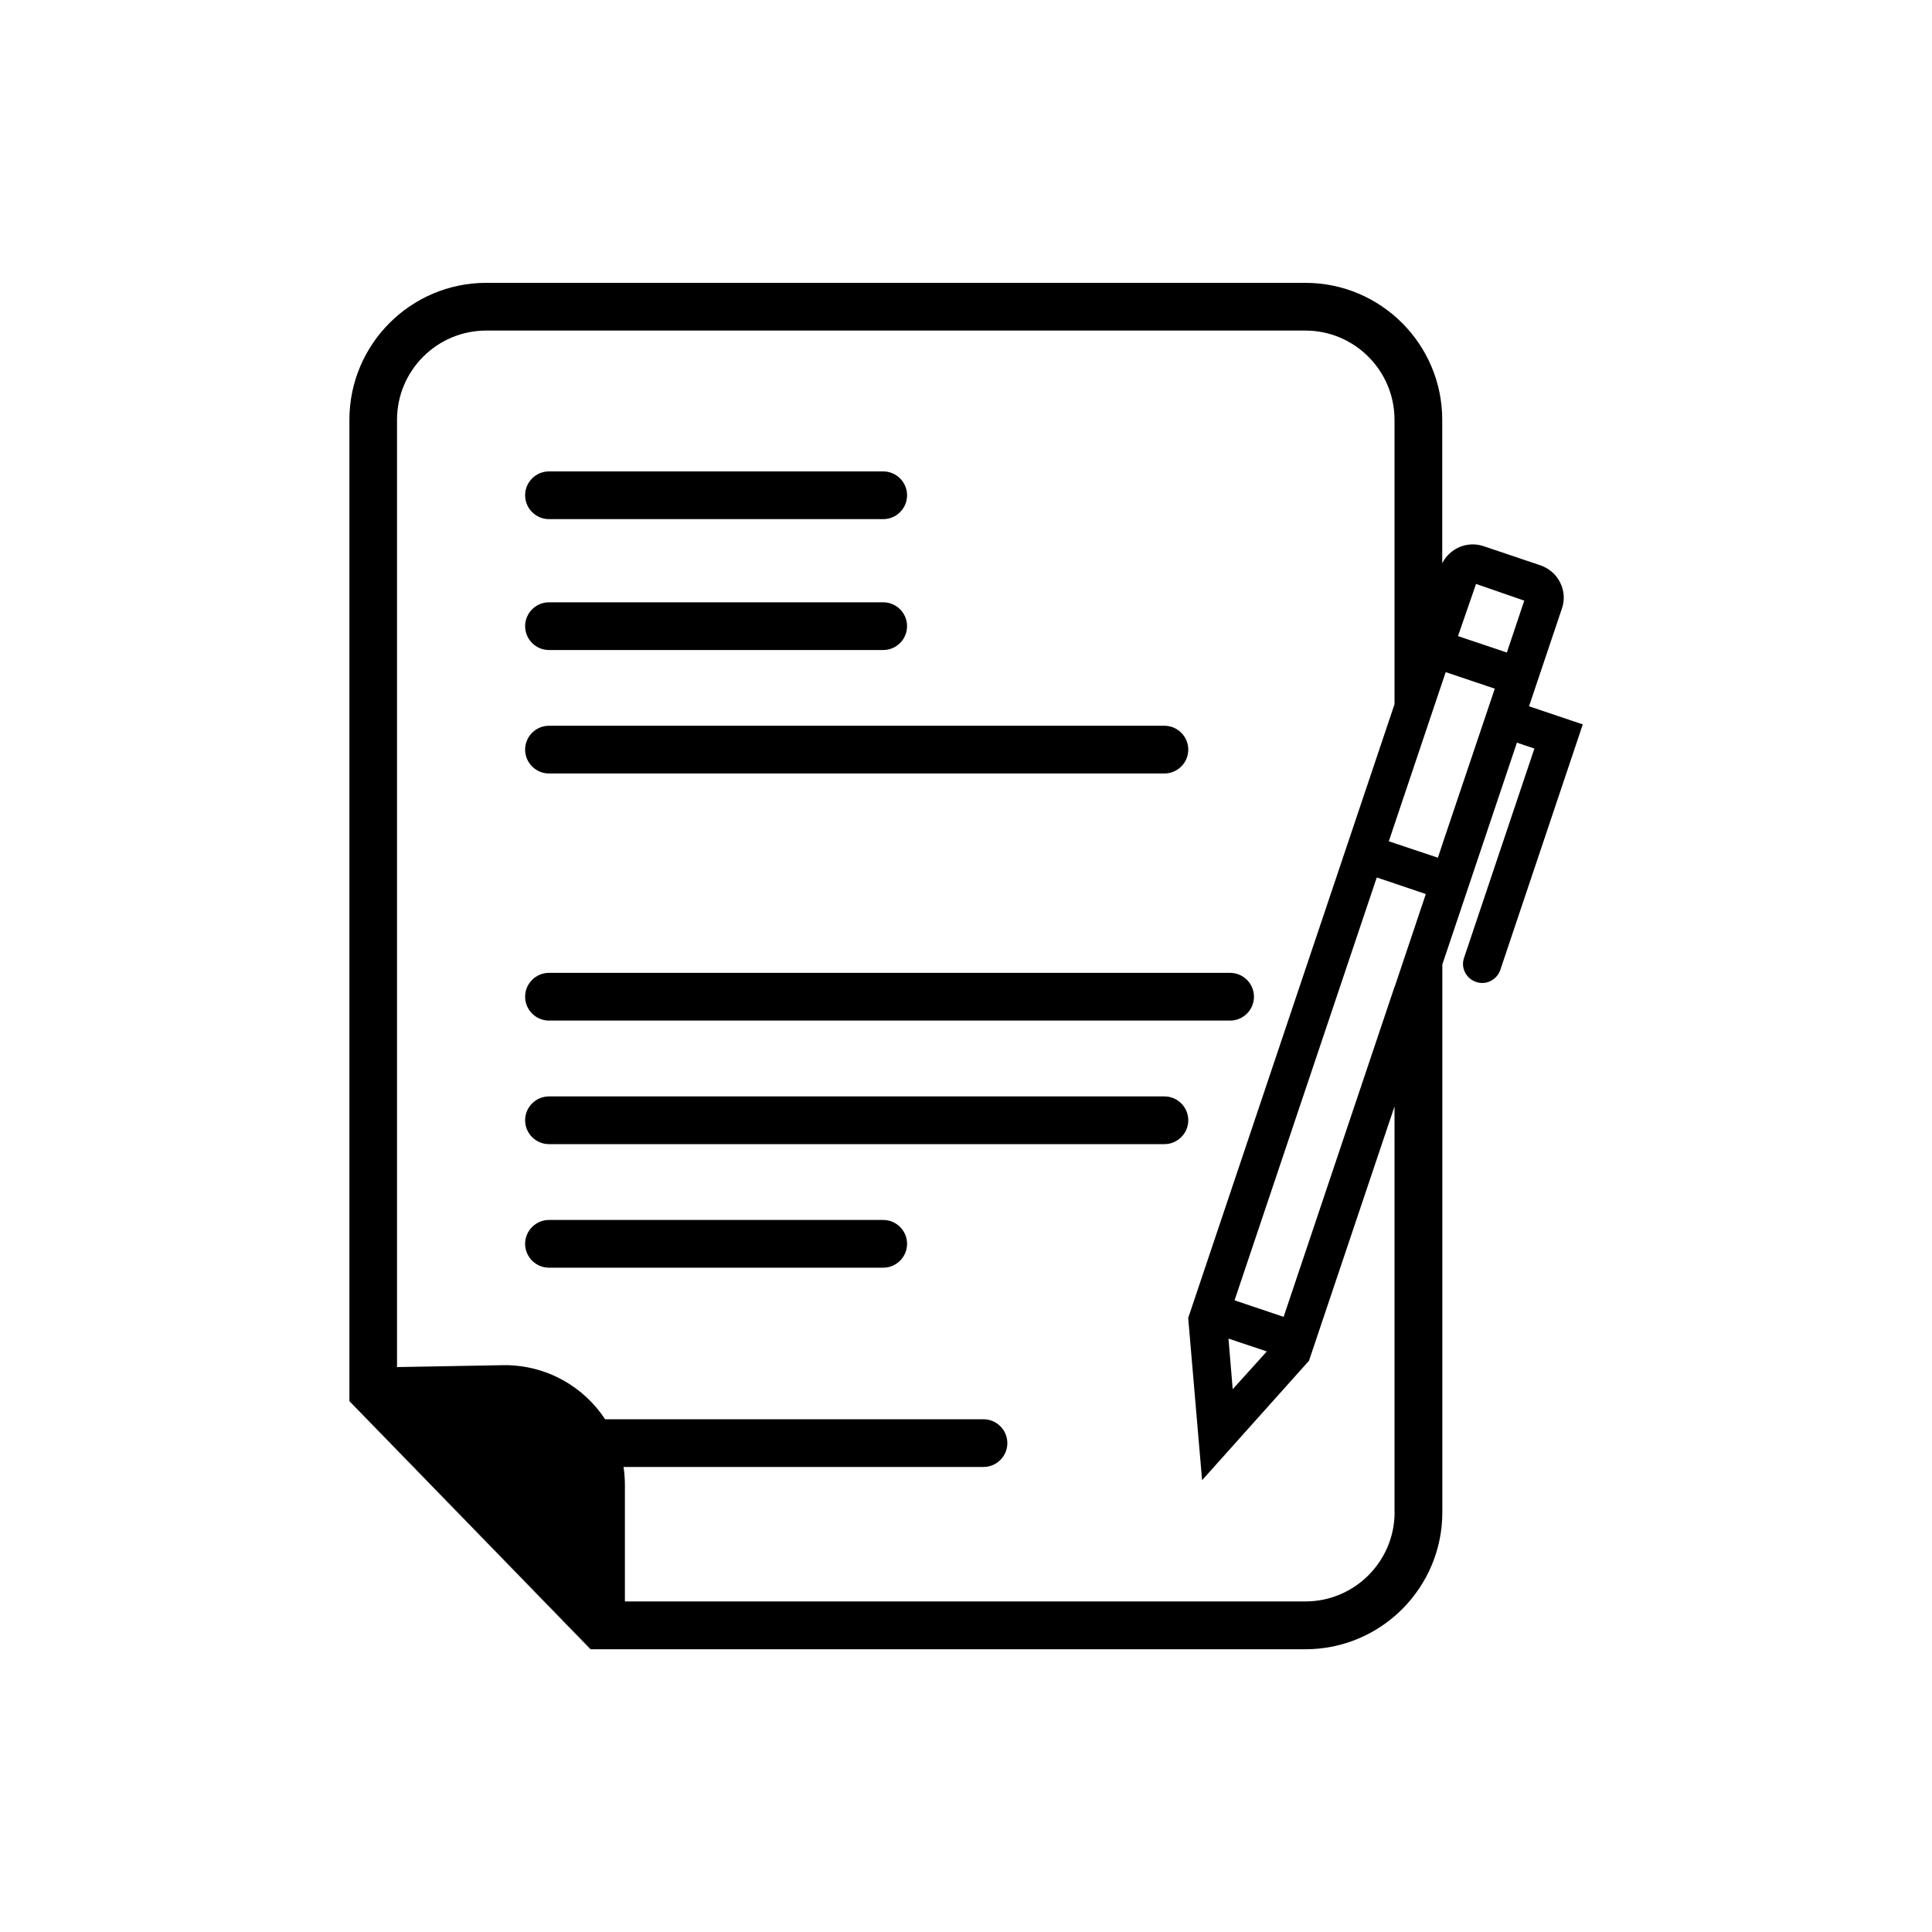 <?xml version="1.0" encoding="UTF-8"?>
<svg id="Layer_1" data-name="Layer 1" xmlns="http://www.w3.org/2000/svg" viewBox="0 0 200 200">
  <defs>
    <style>
      .cls-1 {
        fill: none;
      }
    </style>
  </defs>
  <g>
    <path d="M36.16,145.04l24.96,25.69h.06l-25.01-25.69Z"/>
    <path d="M158.28,73.13l3.41-10.14c.31-.9.24-1.85-.19-2.7-.42-.84-1.15-1.46-2.04-1.77l-5.88-1.98c-1.69-.57-3.51.22-4.28,1.77v-14.85c0-7.82-6.35-14.18-14.17-14.18H50.34c-7.82,0-14.17,6.36-14.17,14.18v101.58l25.01,25.69h73.96c7.82,0,14.17-6.36,14.17-14.18v-56.71l7.72-22.96,1.81.61-7.28,21.66c-.18.5-.14,1.04.1,1.51s.64.82,1.14.99c.5.17,1.04.14,1.51-.1.47-.24.83-.64,1-1.14l8.54-25.42-5.55-1.87ZM144.37,156.54c0,5.09-4.14,9.24-9.23,9.24h-70.45v-12.03c0-.64-.05-1.27-.14-1.89h37.26c1.36,0,2.47-1.11,2.47-2.47s-1.11-2.47-2.47-2.47h-39.17c-2.22-3.38-6.06-5.61-10.43-5.6l-11.11.2V43.46c0-5.1,4.14-9.24,9.23-9.24h84.8c5.09,0,9.23,4.14,9.23,9.24v29.44l-21.32,63.42-.04.1,1.44,16.81,10.99-12.28.07-.07,8.86-26.34v42ZM127.17,138.57l3.97,1.33-3.53,3.91-.44-5.25ZM144.37,102.13l-11.49,34.19-5.08-1.71,14.72-43.77,1.86.62,3.22,1.09-3.22,9.59ZM149.31,87.41l-.46,1.38-4.48-1.5-.6-.2.6-1.79,4.94-14.69.35-1.03,5.08,1.71-5.43,16.11ZM155.99,67.55l-5.06-1.7,1.87-5.4,4.99,1.73-1.8,5.37Z"/>
  </g>
  <path d="M93.9,64.82c0,1.36-1.11,2.47-2.47,2.47h-34.6c-1.36,0-2.47-1.11-2.47-2.47s1.11-2.47,2.47-2.47h34.6c1.36,0,2.47,1.11,2.47,2.47Z"/>
  <path d="M93.9,51.27c0,1.36-1.11,2.47-2.47,2.47h-34.6c-1.36,0-2.47-1.11-2.47-2.47s1.11-2.47,2.47-2.47h34.6c1.36,0,2.47,1.11,2.47,2.47Z"/>
  <path d="M91.43,131.23h-34.6c-1.36,0-2.47-1.11-2.47-2.47s1.11-2.47,2.47-2.47h34.6c1.36,0,2.47,1.11,2.47,2.47s-1.11,2.47-2.47,2.47Z"/>
  <path d="M123.01,115.97c0,1.36-1.11,2.47-2.47,2.47h-63.71c-1.36,0-2.47-1.11-2.47-2.47s1.11-2.47,2.47-2.47h63.71c1.36,0,2.47,1.11,2.47,2.47Z"/>
  <path d="M123.01,77.6c0,1.36-1.11,2.47-2.47,2.47h-63.71c-1.36,0-2.47-1.11-2.47-2.47s1.11-2.47,2.47-2.47h63.71c1.36,0,2.47,1.11,2.47,2.47Z"/>
  <path d="M129.81,103.18c0,1.36-1.11,2.47-2.47,2.47H56.83c-1.36,0-2.47-1.11-2.47-2.47s1.11-2.47,2.47-2.47h70.51c1.36,0,2.47,1.11,2.47,2.47Z"/>
  <g>
    <polygon class="cls-1" points="131.14 139.91 127.61 143.82 127.17 138.57 131.14 139.91"/>
    <polygon class="cls-1" points="144.37 85.3 144.37 87.29 143.76 87.09 144.37 85.3"/>
    <polygon class="cls-1" points="157.79 62.19 155.99 67.55 150.93 65.85 152.8 60.46 157.79 62.19"/>
  </g>
</svg>